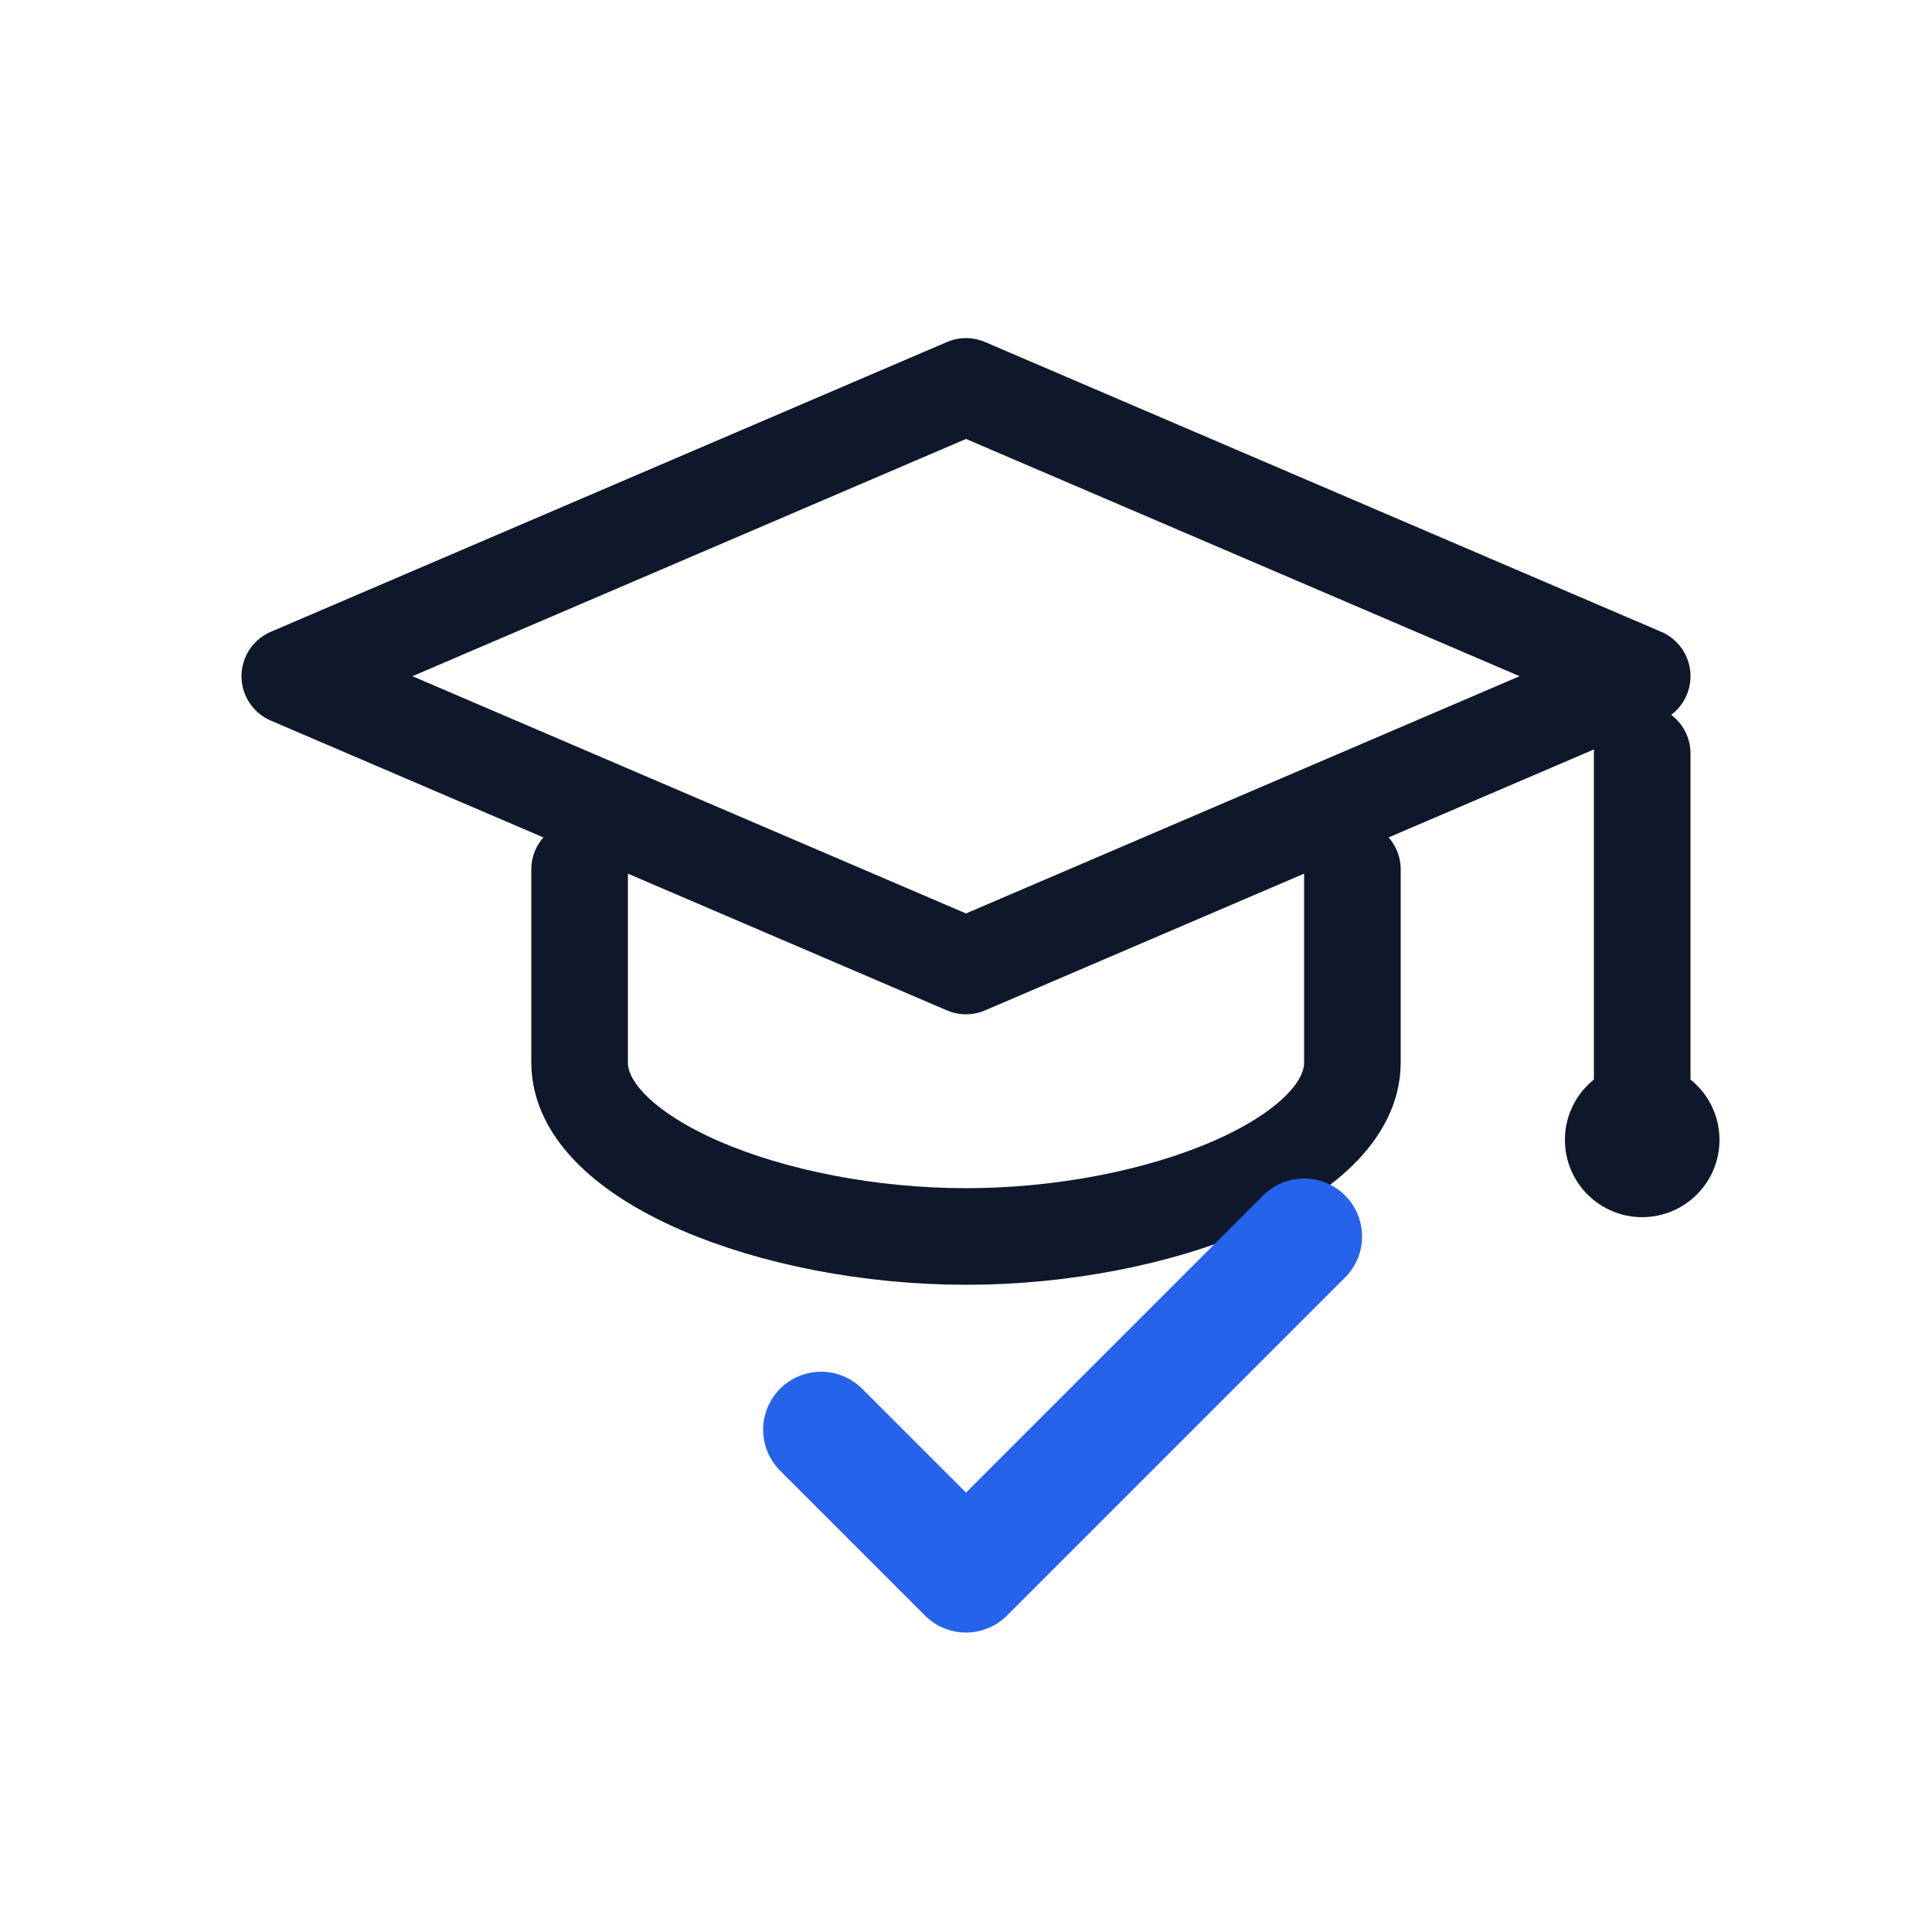 <svg width="180" height="180" viewBox="0 0 200 200" xmlns="http://www.w3.org/2000/svg" aria-labelledby="t d">
  <title id="t">شعار معقّب الجامعات</title>
  <desc id="d">قبعة تخرّج مع إشارة تحقق للدلالة على التسجيل والاعتماد</desc>
  <defs>
    <style>
      :root { --accent:#2563eb; --ink:#0f172a; }
      .line{fill:none;stroke:#0f172a;stroke-width:10;stroke-linecap:round;stroke-linejoin:round}
    </style>
  </defs>
  <!-- قبعة -->
  <path class="line" d="M30 70l70-30 70 30-70 30-70-30z"></path>
  <path class="line" d="M60 90v20c0 10 20 18 40 18s40-8 40-18V90"></path>
  <path class="line" d="M170 78v34"></path>
  <circle cx="170" cy="118" r="8" fill="#0f172a"></circle>
  <!-- علامة تحقق -->
  <path d="M85 148l15 15 35-35" fill="none" stroke="#2563eb" stroke-width="12" stroke-linecap="round" stroke-linejoin="round"></path>
</svg>

